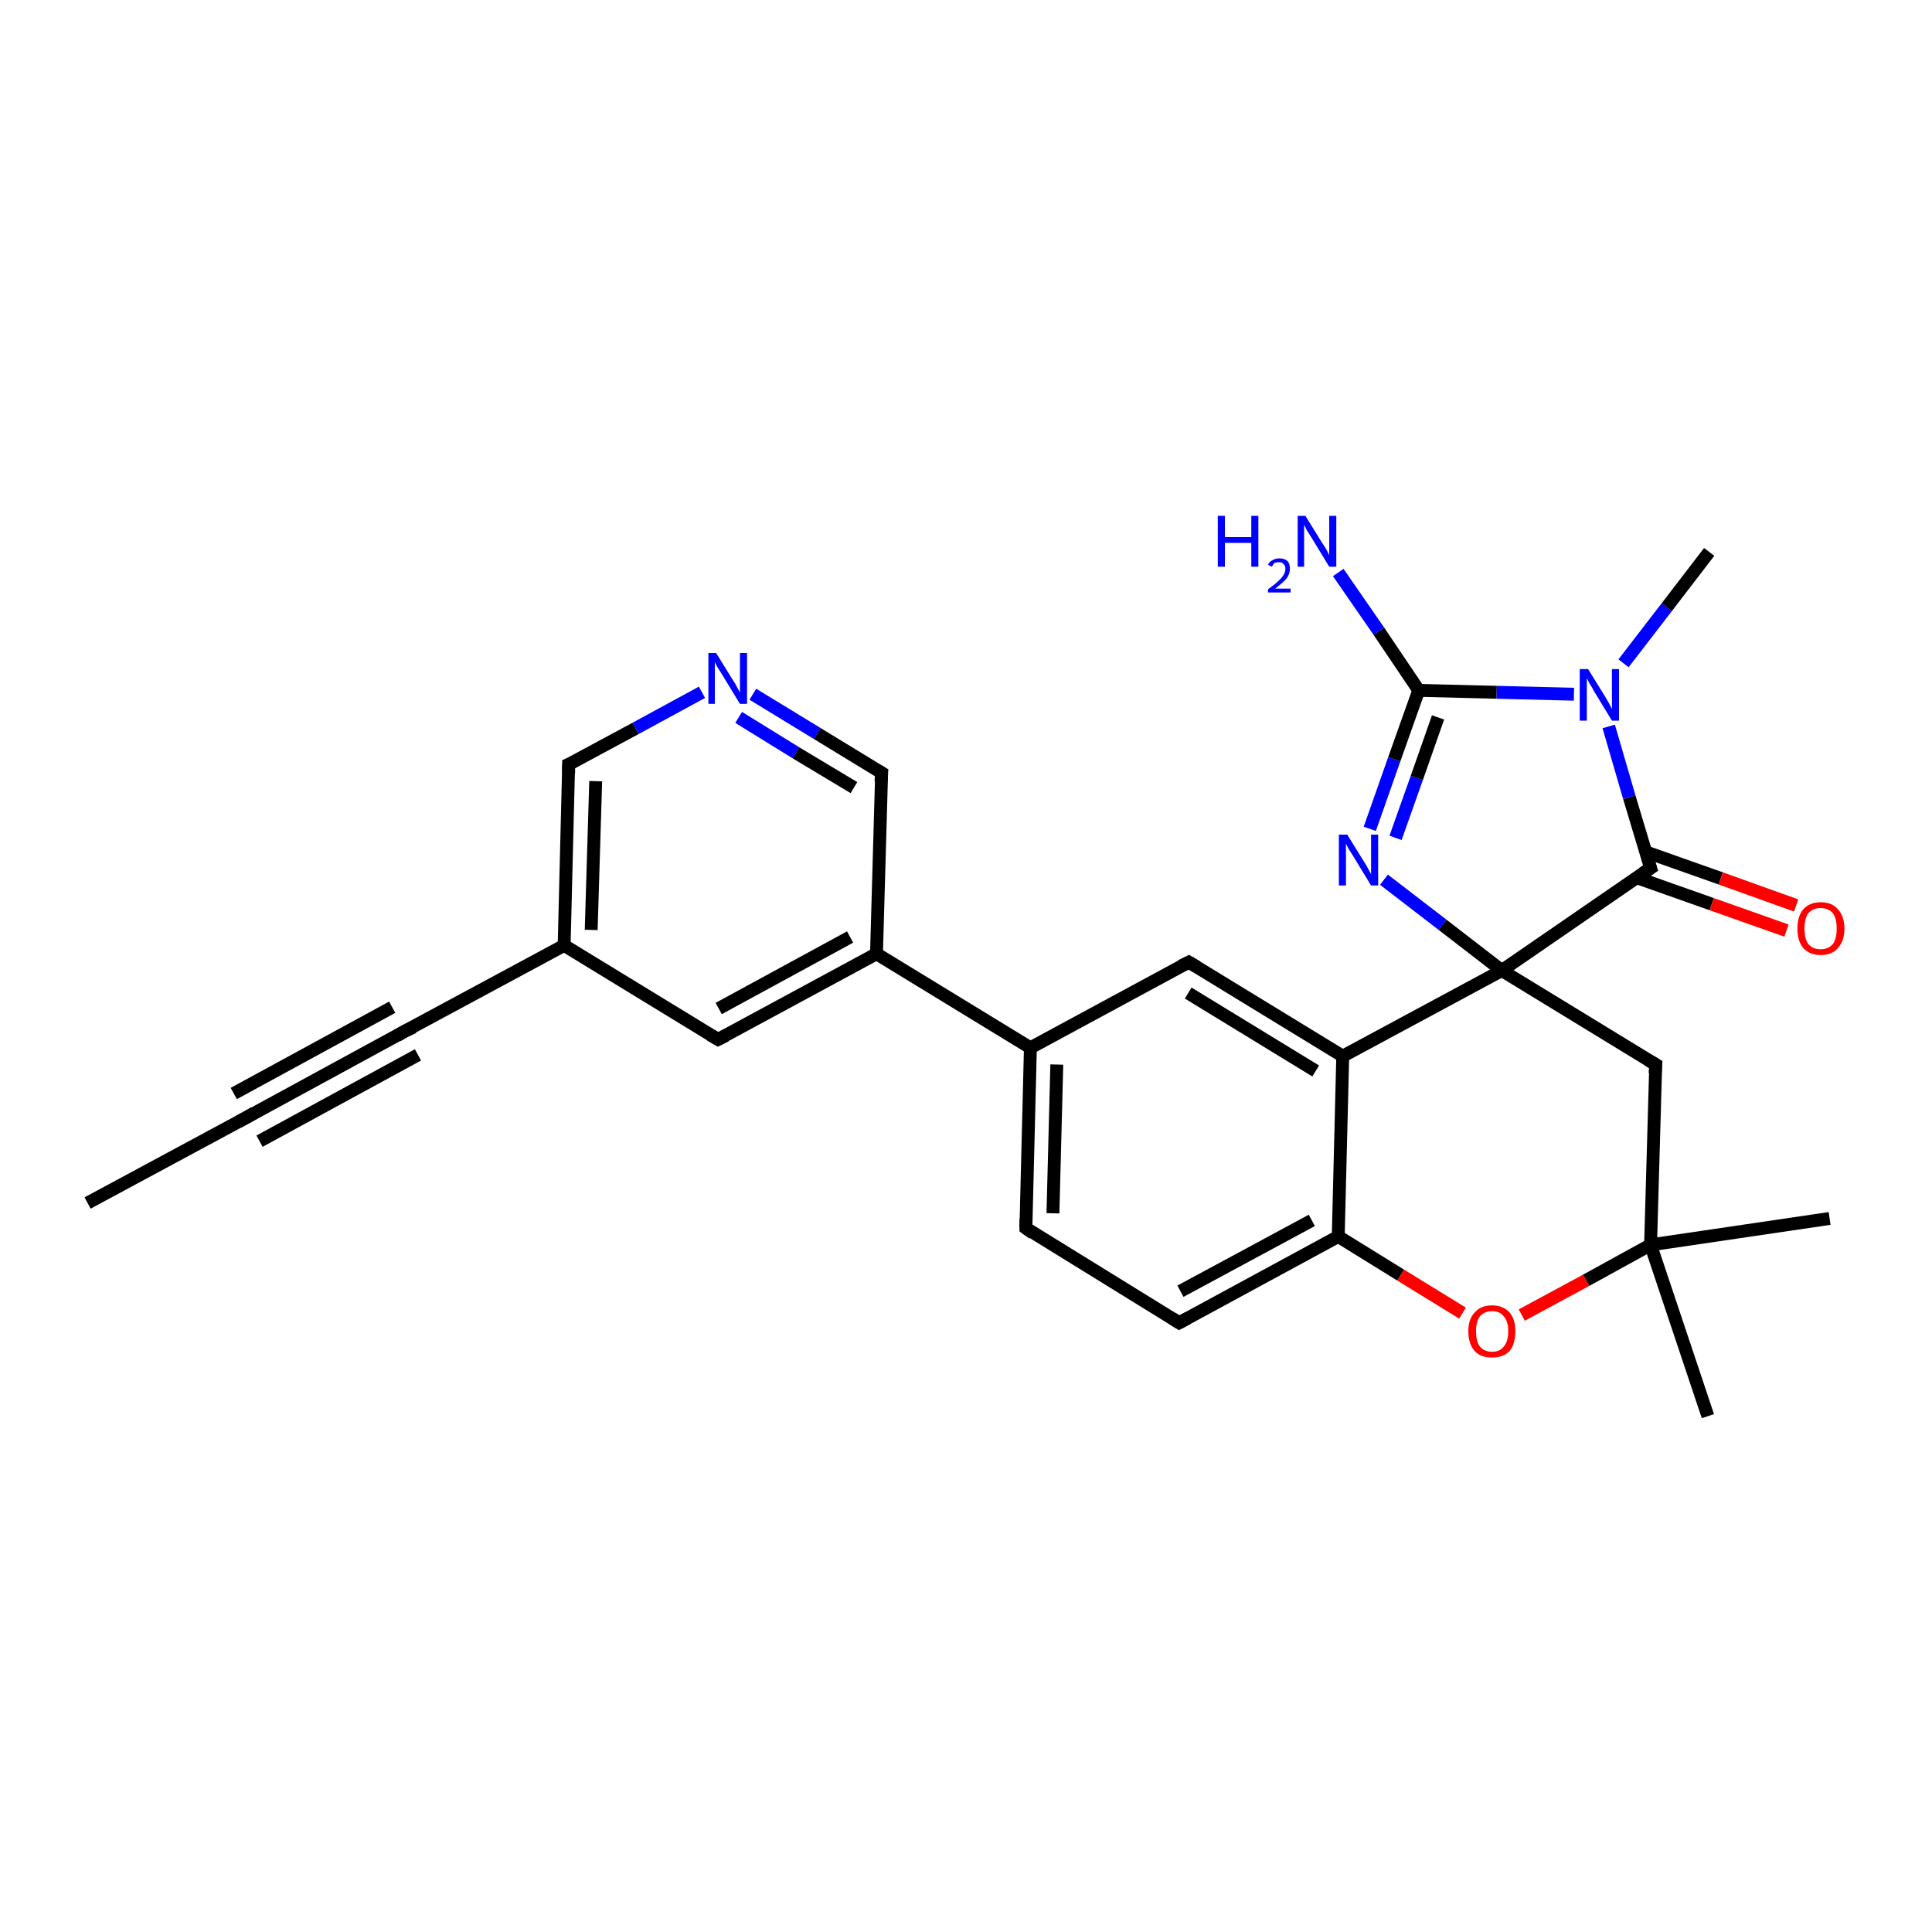 <?xml version='1.0' encoding='iso-8859-1'?>
<svg version='1.1' baseProfile='full'
              xmlns='http://www.w3.org/2000/svg'
                      xmlns:rdkit='http://www.rdkit.org/xml'
                      xmlns:xlink='http://www.w3.org/1999/xlink'
                  xml:space='preserve'
width='300px' height='300px' viewBox='0 0 300 300'>
<!-- END OF HEADER -->
<rect style='opacity:1.0;fill:#FFFFFF;stroke:none' width='300.0' height='300.0' x='0.0' y='0.0'> </rect>
<path class='bond-0 atom-0 atom-1' d='M 13.6,186.8 L 38.3,173.5' style='fill:none;fill-rule:evenodd;stroke:#000000;stroke-width:2.0px;stroke-linecap:butt;stroke-linejoin:miter;stroke-opacity:1' />
<path class='bond-1 atom-1 atom-2' d='M 38.3,173.5 L 62.9,160.1' style='fill:none;fill-rule:evenodd;stroke:#000000;stroke-width:2.0px;stroke-linecap:butt;stroke-linejoin:miter;stroke-opacity:1' />
<path class='bond-1 atom-1 atom-2' d='M 36.3,169.8 L 60.9,156.4' style='fill:none;fill-rule:evenodd;stroke:#000000;stroke-width:2.0px;stroke-linecap:butt;stroke-linejoin:miter;stroke-opacity:1' />
<path class='bond-1 atom-1 atom-2' d='M 40.3,177.2 L 64.9,163.8' style='fill:none;fill-rule:evenodd;stroke:#000000;stroke-width:2.0px;stroke-linecap:butt;stroke-linejoin:miter;stroke-opacity:1' />
<path class='bond-2 atom-2 atom-3' d='M 62.9,160.1 L 87.6,146.8' style='fill:none;fill-rule:evenodd;stroke:#000000;stroke-width:2.0px;stroke-linecap:butt;stroke-linejoin:miter;stroke-opacity:1' />
<path class='bond-3 atom-3 atom-4' d='M 87.6,146.8 L 88.3,118.7' style='fill:none;fill-rule:evenodd;stroke:#000000;stroke-width:2.0px;stroke-linecap:butt;stroke-linejoin:miter;stroke-opacity:1' />
<path class='bond-3 atom-3 atom-4' d='M 91.8,144.4 L 92.5,121.3' style='fill:none;fill-rule:evenodd;stroke:#000000;stroke-width:2.0px;stroke-linecap:butt;stroke-linejoin:miter;stroke-opacity:1' />
<path class='bond-4 atom-4 atom-5' d='M 88.3,118.7 L 98.7,113.1' style='fill:none;fill-rule:evenodd;stroke:#000000;stroke-width:2.0px;stroke-linecap:butt;stroke-linejoin:miter;stroke-opacity:1' />
<path class='bond-4 atom-4 atom-5' d='M 98.7,113.1 L 109.0,107.5' style='fill:none;fill-rule:evenodd;stroke:#0000FF;stroke-width:2.0px;stroke-linecap:butt;stroke-linejoin:miter;stroke-opacity:1' />
<path class='bond-5 atom-5 atom-6' d='M 116.9,107.8 L 126.9,113.9' style='fill:none;fill-rule:evenodd;stroke:#0000FF;stroke-width:2.0px;stroke-linecap:butt;stroke-linejoin:miter;stroke-opacity:1' />
<path class='bond-5 atom-5 atom-6' d='M 126.9,113.9 L 136.9,120.0' style='fill:none;fill-rule:evenodd;stroke:#000000;stroke-width:2.0px;stroke-linecap:butt;stroke-linejoin:miter;stroke-opacity:1' />
<path class='bond-5 atom-5 atom-6' d='M 114.7,111.4 L 123.6,116.9' style='fill:none;fill-rule:evenodd;stroke:#0000FF;stroke-width:2.0px;stroke-linecap:butt;stroke-linejoin:miter;stroke-opacity:1' />
<path class='bond-5 atom-5 atom-6' d='M 123.6,116.9 L 132.6,122.3' style='fill:none;fill-rule:evenodd;stroke:#000000;stroke-width:2.0px;stroke-linecap:butt;stroke-linejoin:miter;stroke-opacity:1' />
<path class='bond-6 atom-6 atom-7' d='M 136.9,120.0 L 136.1,148.1' style='fill:none;fill-rule:evenodd;stroke:#000000;stroke-width:2.0px;stroke-linecap:butt;stroke-linejoin:miter;stroke-opacity:1' />
<path class='bond-7 atom-7 atom-8' d='M 136.1,148.1 L 111.5,161.4' style='fill:none;fill-rule:evenodd;stroke:#000000;stroke-width:2.0px;stroke-linecap:butt;stroke-linejoin:miter;stroke-opacity:1' />
<path class='bond-7 atom-7 atom-8' d='M 132.0,145.5 L 111.6,156.6' style='fill:none;fill-rule:evenodd;stroke:#000000;stroke-width:2.0px;stroke-linecap:butt;stroke-linejoin:miter;stroke-opacity:1' />
<path class='bond-8 atom-7 atom-9' d='M 136.1,148.1 L 160.0,162.7' style='fill:none;fill-rule:evenodd;stroke:#000000;stroke-width:2.0px;stroke-linecap:butt;stroke-linejoin:miter;stroke-opacity:1' />
<path class='bond-9 atom-9 atom-10' d='M 160.0,162.7 L 159.3,190.7' style='fill:none;fill-rule:evenodd;stroke:#000000;stroke-width:2.0px;stroke-linecap:butt;stroke-linejoin:miter;stroke-opacity:1' />
<path class='bond-9 atom-9 atom-10' d='M 164.1,165.3 L 163.5,188.4' style='fill:none;fill-rule:evenodd;stroke:#000000;stroke-width:2.0px;stroke-linecap:butt;stroke-linejoin:miter;stroke-opacity:1' />
<path class='bond-10 atom-10 atom-11' d='M 159.3,190.7 L 183.1,205.4' style='fill:none;fill-rule:evenodd;stroke:#000000;stroke-width:2.0px;stroke-linecap:butt;stroke-linejoin:miter;stroke-opacity:1' />
<path class='bond-11 atom-11 atom-12' d='M 183.1,205.4 L 207.8,192.0' style='fill:none;fill-rule:evenodd;stroke:#000000;stroke-width:2.0px;stroke-linecap:butt;stroke-linejoin:miter;stroke-opacity:1' />
<path class='bond-11 atom-11 atom-12' d='M 183.3,200.5 L 203.7,189.5' style='fill:none;fill-rule:evenodd;stroke:#000000;stroke-width:2.0px;stroke-linecap:butt;stroke-linejoin:miter;stroke-opacity:1' />
<path class='bond-12 atom-12 atom-13' d='M 207.8,192.0 L 217.5,198.0' style='fill:none;fill-rule:evenodd;stroke:#000000;stroke-width:2.0px;stroke-linecap:butt;stroke-linejoin:miter;stroke-opacity:1' />
<path class='bond-12 atom-12 atom-13' d='M 217.5,198.0 L 227.1,203.9' style='fill:none;fill-rule:evenodd;stroke:#FF0000;stroke-width:2.0px;stroke-linecap:butt;stroke-linejoin:miter;stroke-opacity:1' />
<path class='bond-13 atom-13 atom-14' d='M 236.3,204.2 L 246.3,198.8' style='fill:none;fill-rule:evenodd;stroke:#FF0000;stroke-width:2.0px;stroke-linecap:butt;stroke-linejoin:miter;stroke-opacity:1' />
<path class='bond-13 atom-13 atom-14' d='M 246.3,198.8 L 256.3,193.3' style='fill:none;fill-rule:evenodd;stroke:#000000;stroke-width:2.0px;stroke-linecap:butt;stroke-linejoin:miter;stroke-opacity:1' />
<path class='bond-14 atom-14 atom-15' d='M 256.3,193.3 L 284.1,189.2' style='fill:none;fill-rule:evenodd;stroke:#000000;stroke-width:2.0px;stroke-linecap:butt;stroke-linejoin:miter;stroke-opacity:1' />
<path class='bond-15 atom-14 atom-16' d='M 256.3,193.3 L 265.2,219.9' style='fill:none;fill-rule:evenodd;stroke:#000000;stroke-width:2.0px;stroke-linecap:butt;stroke-linejoin:miter;stroke-opacity:1' />
<path class='bond-16 atom-14 atom-17' d='M 256.3,193.3 L 257.1,165.3' style='fill:none;fill-rule:evenodd;stroke:#000000;stroke-width:2.0px;stroke-linecap:butt;stroke-linejoin:miter;stroke-opacity:1' />
<path class='bond-17 atom-17 atom-18' d='M 257.1,165.3 L 233.2,150.7' style='fill:none;fill-rule:evenodd;stroke:#000000;stroke-width:2.0px;stroke-linecap:butt;stroke-linejoin:miter;stroke-opacity:1' />
<path class='bond-18 atom-18 atom-19' d='M 233.2,150.7 L 224.0,143.6' style='fill:none;fill-rule:evenodd;stroke:#000000;stroke-width:2.0px;stroke-linecap:butt;stroke-linejoin:miter;stroke-opacity:1' />
<path class='bond-18 atom-18 atom-19' d='M 224.0,143.6 L 214.9,136.6' style='fill:none;fill-rule:evenodd;stroke:#0000FF;stroke-width:2.0px;stroke-linecap:butt;stroke-linejoin:miter;stroke-opacity:1' />
<path class='bond-19 atom-19 atom-20' d='M 212.7,128.7 L 216.5,117.9' style='fill:none;fill-rule:evenodd;stroke:#0000FF;stroke-width:2.0px;stroke-linecap:butt;stroke-linejoin:miter;stroke-opacity:1' />
<path class='bond-19 atom-19 atom-20' d='M 216.5,117.9 L 220.3,107.2' style='fill:none;fill-rule:evenodd;stroke:#000000;stroke-width:2.0px;stroke-linecap:butt;stroke-linejoin:miter;stroke-opacity:1' />
<path class='bond-19 atom-19 atom-20' d='M 216.7,130.1 L 220.0,120.8' style='fill:none;fill-rule:evenodd;stroke:#0000FF;stroke-width:2.0px;stroke-linecap:butt;stroke-linejoin:miter;stroke-opacity:1' />
<path class='bond-19 atom-19 atom-20' d='M 220.0,120.8 L 223.3,111.4' style='fill:none;fill-rule:evenodd;stroke:#000000;stroke-width:2.0px;stroke-linecap:butt;stroke-linejoin:miter;stroke-opacity:1' />
<path class='bond-20 atom-20 atom-21' d='M 220.3,107.2 L 214.1,98.0' style='fill:none;fill-rule:evenodd;stroke:#000000;stroke-width:2.0px;stroke-linecap:butt;stroke-linejoin:miter;stroke-opacity:1' />
<path class='bond-20 atom-20 atom-21' d='M 214.1,98.0 L 207.8,88.9' style='fill:none;fill-rule:evenodd;stroke:#0000FF;stroke-width:2.0px;stroke-linecap:butt;stroke-linejoin:miter;stroke-opacity:1' />
<path class='bond-21 atom-20 atom-22' d='M 220.3,107.2 L 232.4,107.5' style='fill:none;fill-rule:evenodd;stroke:#000000;stroke-width:2.0px;stroke-linecap:butt;stroke-linejoin:miter;stroke-opacity:1' />
<path class='bond-21 atom-20 atom-22' d='M 232.4,107.5 L 244.4,107.8' style='fill:none;fill-rule:evenodd;stroke:#0000FF;stroke-width:2.0px;stroke-linecap:butt;stroke-linejoin:miter;stroke-opacity:1' />
<path class='bond-22 atom-22 atom-23' d='M 252.1,103.0 L 258.8,94.3' style='fill:none;fill-rule:evenodd;stroke:#0000FF;stroke-width:2.0px;stroke-linecap:butt;stroke-linejoin:miter;stroke-opacity:1' />
<path class='bond-22 atom-22 atom-23' d='M 258.8,94.3 L 265.4,85.7' style='fill:none;fill-rule:evenodd;stroke:#000000;stroke-width:2.0px;stroke-linecap:butt;stroke-linejoin:miter;stroke-opacity:1' />
<path class='bond-23 atom-22 atom-24' d='M 249.8,112.8 L 253.0,123.8' style='fill:none;fill-rule:evenodd;stroke:#0000FF;stroke-width:2.0px;stroke-linecap:butt;stroke-linejoin:miter;stroke-opacity:1' />
<path class='bond-23 atom-22 atom-24' d='M 253.0,123.8 L 256.3,134.8' style='fill:none;fill-rule:evenodd;stroke:#000000;stroke-width:2.0px;stroke-linecap:butt;stroke-linejoin:miter;stroke-opacity:1' />
<path class='bond-24 atom-24 atom-25' d='M 254.2,136.3 L 265.8,140.4' style='fill:none;fill-rule:evenodd;stroke:#000000;stroke-width:2.0px;stroke-linecap:butt;stroke-linejoin:miter;stroke-opacity:1' />
<path class='bond-24 atom-24 atom-25' d='M 265.8,140.4 L 277.4,144.5' style='fill:none;fill-rule:evenodd;stroke:#FF0000;stroke-width:2.0px;stroke-linecap:butt;stroke-linejoin:miter;stroke-opacity:1' />
<path class='bond-24 atom-24 atom-25' d='M 255.6,132.3 L 267.2,136.4' style='fill:none;fill-rule:evenodd;stroke:#000000;stroke-width:2.0px;stroke-linecap:butt;stroke-linejoin:miter;stroke-opacity:1' />
<path class='bond-24 atom-24 atom-25' d='M 267.2,136.4 L 278.9,140.6' style='fill:none;fill-rule:evenodd;stroke:#FF0000;stroke-width:2.0px;stroke-linecap:butt;stroke-linejoin:miter;stroke-opacity:1' />
<path class='bond-25 atom-18 atom-26' d='M 233.2,150.7 L 208.5,164.0' style='fill:none;fill-rule:evenodd;stroke:#000000;stroke-width:2.0px;stroke-linecap:butt;stroke-linejoin:miter;stroke-opacity:1' />
<path class='bond-26 atom-26 atom-27' d='M 208.5,164.0 L 184.6,149.4' style='fill:none;fill-rule:evenodd;stroke:#000000;stroke-width:2.0px;stroke-linecap:butt;stroke-linejoin:miter;stroke-opacity:1' />
<path class='bond-26 atom-26 atom-27' d='M 204.3,166.3 L 184.5,154.2' style='fill:none;fill-rule:evenodd;stroke:#000000;stroke-width:2.0px;stroke-linecap:butt;stroke-linejoin:miter;stroke-opacity:1' />
<path class='bond-27 atom-8 atom-3' d='M 111.5,161.4 L 87.6,146.8' style='fill:none;fill-rule:evenodd;stroke:#000000;stroke-width:2.0px;stroke-linecap:butt;stroke-linejoin:miter;stroke-opacity:1' />
<path class='bond-28 atom-27 atom-9' d='M 184.6,149.4 L 160.0,162.7' style='fill:none;fill-rule:evenodd;stroke:#000000;stroke-width:2.0px;stroke-linecap:butt;stroke-linejoin:miter;stroke-opacity:1' />
<path class='bond-29 atom-26 atom-12' d='M 208.5,164.0 L 207.8,192.0' style='fill:none;fill-rule:evenodd;stroke:#000000;stroke-width:2.0px;stroke-linecap:butt;stroke-linejoin:miter;stroke-opacity:1' />
<path class='bond-30 atom-24 atom-18' d='M 256.3,134.8 L 233.2,150.7' style='fill:none;fill-rule:evenodd;stroke:#000000;stroke-width:2.0px;stroke-linecap:butt;stroke-linejoin:miter;stroke-opacity:1' />
<path d='M 37.0,174.2 L 38.3,173.5 L 39.5,172.8' style='fill:none;stroke:#000000;stroke-width:2.0px;stroke-linecap:butt;stroke-linejoin:miter;stroke-opacity:1;' />
<path d='M 61.7,160.8 L 62.9,160.1 L 64.2,159.5' style='fill:none;stroke:#000000;stroke-width:2.0px;stroke-linecap:butt;stroke-linejoin:miter;stroke-opacity:1;' />
<path d='M 88.3,120.1 L 88.3,118.7 L 88.8,118.5' style='fill:none;stroke:#000000;stroke-width:2.0px;stroke-linecap:butt;stroke-linejoin:miter;stroke-opacity:1;' />
<path d='M 136.4,119.7 L 136.9,120.0 L 136.8,121.4' style='fill:none;stroke:#000000;stroke-width:2.0px;stroke-linecap:butt;stroke-linejoin:miter;stroke-opacity:1;' />
<path d='M 112.7,160.8 L 111.5,161.4 L 110.3,160.7' style='fill:none;stroke:#000000;stroke-width:2.0px;stroke-linecap:butt;stroke-linejoin:miter;stroke-opacity:1;' />
<path d='M 159.3,189.3 L 159.3,190.7 L 160.4,191.5' style='fill:none;stroke:#000000;stroke-width:2.0px;stroke-linecap:butt;stroke-linejoin:miter;stroke-opacity:1;' />
<path d='M 182.0,204.7 L 183.1,205.4 L 184.4,204.7' style='fill:none;stroke:#000000;stroke-width:2.0px;stroke-linecap:butt;stroke-linejoin:miter;stroke-opacity:1;' />
<path d='M 257.0,166.7 L 257.1,165.3 L 255.9,164.6' style='fill:none;stroke:#000000;stroke-width:2.0px;stroke-linecap:butt;stroke-linejoin:miter;stroke-opacity:1;' />
<path d='M 256.1,134.2 L 256.3,134.8 L 255.1,135.6' style='fill:none;stroke:#000000;stroke-width:2.0px;stroke-linecap:butt;stroke-linejoin:miter;stroke-opacity:1;' />
<path d='M 185.8,150.1 L 184.6,149.4 L 183.4,150.0' style='fill:none;stroke:#000000;stroke-width:2.0px;stroke-linecap:butt;stroke-linejoin:miter;stroke-opacity:1;' />
<path class='atom-5' d='M 111.2 101.4
L 113.8 105.6
Q 114.1 106.0, 114.5 106.8
Q 114.9 107.5, 114.9 107.6
L 114.9 101.4
L 116.0 101.4
L 116.0 109.3
L 114.9 109.3
L 112.1 104.7
Q 111.8 104.2, 111.4 103.6
Q 111.1 103.0, 111.0 102.8
L 111.0 109.3
L 110.0 109.3
L 110.0 101.4
L 111.2 101.4
' fill='#0000FF'/>
<path class='atom-13' d='M 228.0 206.7
Q 228.0 204.8, 229.0 203.8
Q 229.9 202.7, 231.7 202.7
Q 233.4 202.7, 234.4 203.8
Q 235.3 204.8, 235.3 206.7
Q 235.3 208.7, 234.4 209.8
Q 233.4 210.8, 231.7 210.8
Q 229.9 210.8, 229.0 209.8
Q 228.0 208.7, 228.0 206.7
M 231.7 209.9
Q 232.9 209.9, 233.5 209.1
Q 234.2 208.3, 234.2 206.7
Q 234.2 205.2, 233.5 204.4
Q 232.9 203.6, 231.7 203.6
Q 230.5 203.6, 229.8 204.4
Q 229.2 205.2, 229.2 206.7
Q 229.2 208.3, 229.8 209.1
Q 230.5 209.9, 231.7 209.9
' fill='#FF0000'/>
<path class='atom-19' d='M 209.2 129.6
L 211.8 133.8
Q 212.1 134.2, 212.5 135.0
Q 212.9 135.7, 212.9 135.8
L 212.9 129.6
L 214.0 129.6
L 214.0 137.5
L 212.9 137.5
L 210.1 132.9
Q 209.8 132.4, 209.4 131.8
Q 209.1 131.2, 209.0 131.0
L 209.0 137.5
L 207.9 137.5
L 207.9 129.6
L 209.2 129.6
' fill='#0000FF'/>
<path class='atom-21' d='M 189.1 80.1
L 190.2 80.1
L 190.2 83.4
L 194.3 83.4
L 194.3 80.1
L 195.4 80.1
L 195.4 88.0
L 194.3 88.0
L 194.3 84.3
L 190.2 84.3
L 190.2 88.0
L 189.1 88.0
L 189.1 80.1
' fill='#0000FF'/>
<path class='atom-21' d='M 196.9 87.7
Q 197.1 87.2, 197.6 87.0
Q 198.0 86.7, 198.7 86.7
Q 199.4 86.7, 199.9 87.1
Q 200.3 87.5, 200.3 88.3
Q 200.3 89.1, 199.8 89.8
Q 199.2 90.5, 198.0 91.4
L 200.4 91.4
L 200.4 92.0
L 196.9 92.0
L 196.9 91.5
Q 197.9 90.8, 198.4 90.3
Q 199.0 89.8, 199.3 89.3
Q 199.6 88.8, 199.6 88.3
Q 199.6 87.8, 199.3 87.6
Q 199.1 87.3, 198.7 87.3
Q 198.2 87.3, 197.9 87.4
Q 197.7 87.6, 197.5 88.0
L 196.9 87.7
' fill='#0000FF'/>
<path class='atom-21' d='M 202.7 80.1
L 205.3 84.3
Q 205.6 84.7, 206.0 85.4
Q 206.4 86.2, 206.4 86.2
L 206.4 80.1
L 207.5 80.1
L 207.5 88.0
L 206.4 88.0
L 203.6 83.4
Q 203.3 82.9, 202.9 82.3
Q 202.6 81.6, 202.5 81.5
L 202.5 88.0
L 201.5 88.0
L 201.5 80.1
L 202.7 80.1
' fill='#0000FF'/>
<path class='atom-22' d='M 246.6 103.9
L 249.2 108.1
Q 249.5 108.6, 249.9 109.3
Q 250.3 110.1, 250.3 110.1
L 250.3 103.9
L 251.4 103.9
L 251.4 111.9
L 250.3 111.9
L 247.5 107.3
Q 247.2 106.7, 246.8 106.1
Q 246.5 105.5, 246.4 105.3
L 246.4 111.9
L 245.3 111.9
L 245.3 103.9
L 246.6 103.9
' fill='#0000FF'/>
<path class='atom-25' d='M 279.1 144.2
Q 279.1 142.3, 280.0 141.2
Q 281.0 140.1, 282.7 140.1
Q 284.5 140.1, 285.4 141.2
Q 286.4 142.3, 286.4 144.2
Q 286.4 146.1, 285.4 147.2
Q 284.5 148.3, 282.7 148.3
Q 281.0 148.3, 280.0 147.2
Q 279.1 146.1, 279.1 144.2
M 282.7 147.4
Q 283.9 147.4, 284.6 146.6
Q 285.2 145.8, 285.2 144.2
Q 285.2 142.6, 284.6 141.8
Q 283.9 141.0, 282.7 141.0
Q 281.5 141.0, 280.8 141.8
Q 280.2 142.6, 280.2 144.2
Q 280.2 145.8, 280.8 146.6
Q 281.5 147.4, 282.7 147.4
' fill='#FF0000'/>
</svg>

